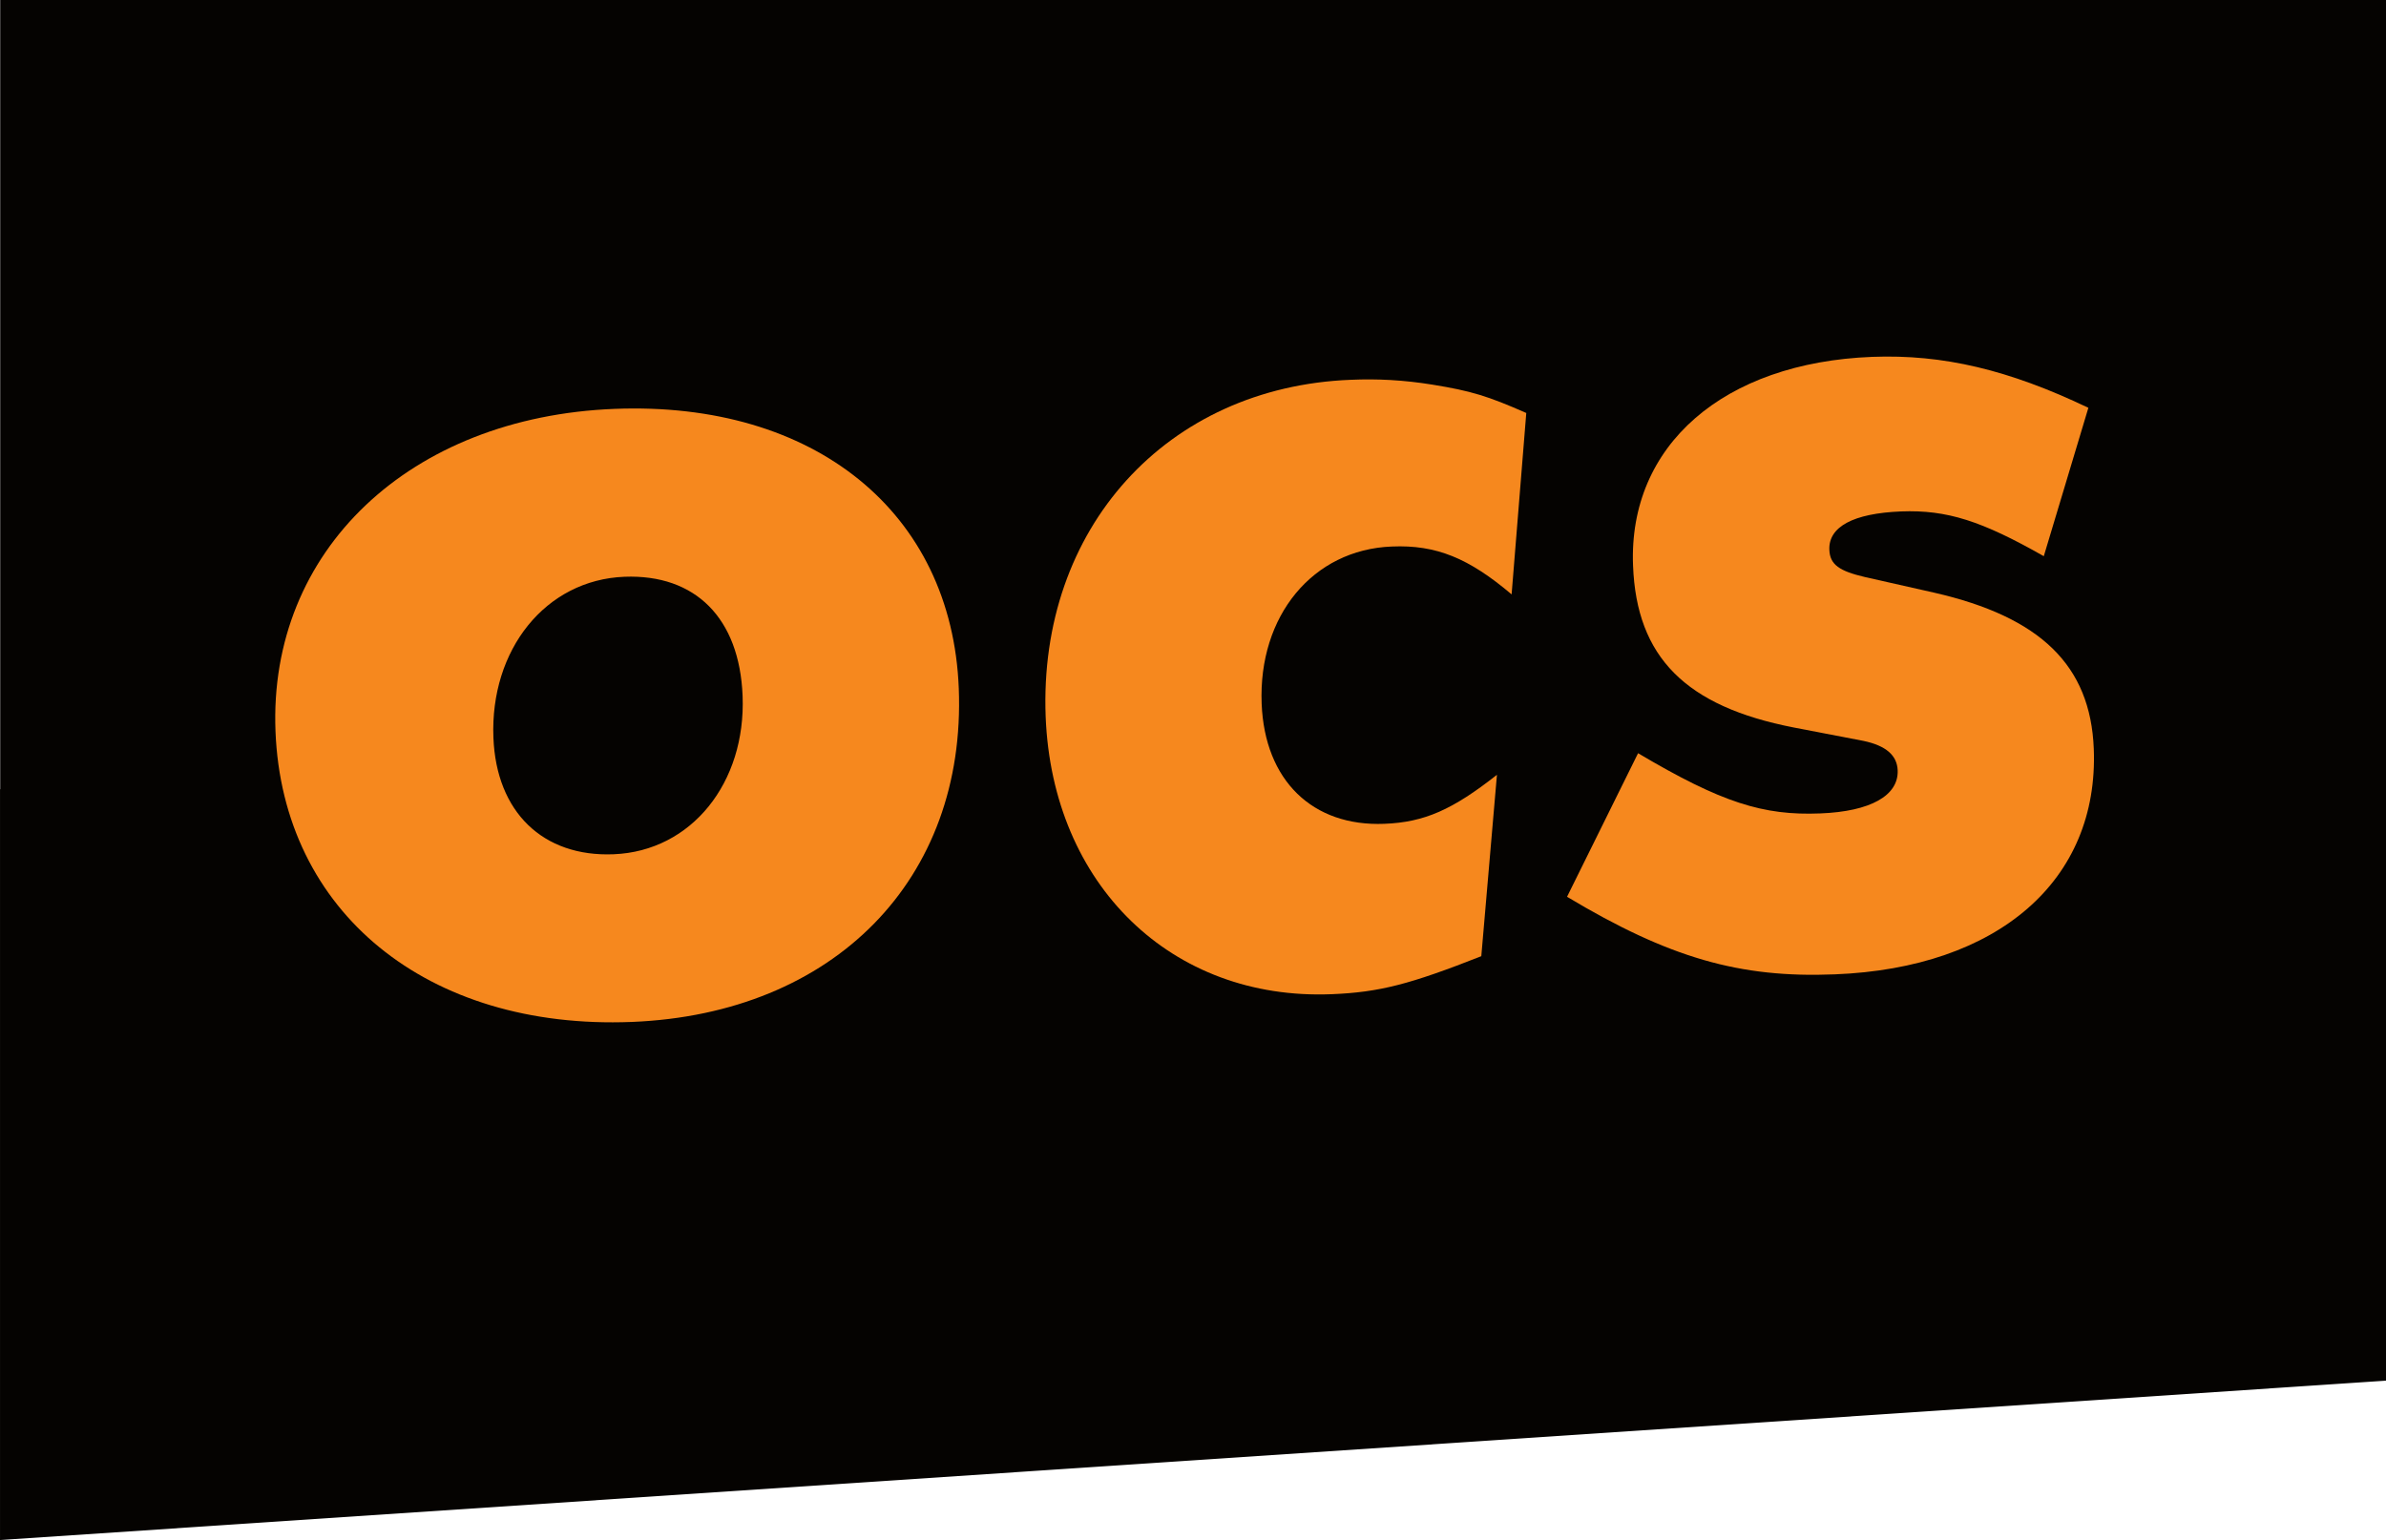 <?xml version="1.0" encoding="UTF-8" standalone="no"?>
<!-- Created with Inkscape (http://www.inkscape.org/) -->

<svg
   width="176.45mm"
   height="113.918mm"
   viewBox="0 0 176.45 113.918"
   version="1.1"
   id="svg1"
   inkscape:version="1.3.2 (091e20e, 2023-11-25, custom)"
   sodipodi:docname="OCS2024.svg"
   xmlns:inkscape="http://www.inkscape.org/namespaces/inkscape"
   xmlns:sodipodi="http://sodipodi.sourceforge.net/DTD/sodipodi-0.dtd"
   xmlns="http://www.w3.org/2000/svg"
   xmlns:svg="http://www.w3.org/2000/svg">
  <sodipodi:namedview
     id="namedview1"
     pagecolor="#ffffff"
     bordercolor="#666666"
     borderopacity="1.0"
     inkscape:showpageshadow="2"
     inkscape:pageopacity="0.0"
     inkscape:pagecheckerboard="0"
     inkscape:deskcolor="#d1d1d1"
     inkscape:document-units="mm"
     inkscape:zoom="0.58885382"
     inkscape:cx="300.58394"
     inkscape:cy="296.3384"
     inkscape:window-width="1600"
     inkscape:window-height="837"
     inkscape:window-x="-8"
     inkscape:window-y="-8"
     inkscape:window-maximized="1"
     inkscape:current-layer="layer1" />
  <defs
     id="defs1">
    <clipPath
       clipPathUnits="userSpaceOnUse"
       id="clipPath3594">
      <path
         d="m 47.986,240.148 h 12.362 v 7.981 H 47.986 Z"
         transform="translate(-58.575,-245.247)"
         id="path3594" />
    </clipPath>
    <clipPath
       clipPathUnits="userSpaceOnUse"
       id="clipPath3592">
      <path
         d="m 47.986,240.148 h 12.362 v 7.981 H 47.986 Z"
         transform="translate(-55.818,-245.049)"
         id="path3592" />
    </clipPath>
    <clipPath
       clipPathUnits="userSpaceOnUse"
       id="clipPath3590">
      <path
         d="m 47.986,240.148 h 12.362 v 7.981 H 47.986 Z"
         transform="translate(-51.222,-245.14)"
         id="path3590" />
    </clipPath>
  </defs>
  <g
     inkscape:label="Calque 1"
     inkscape:groupmode="layer"
     id="layer1"
     transform="translate(-25.563,-69.968)">
    <path
       id="path3588"
       d="m 25.578,69.968 v 58.379 h -0.014 v 55.539 L 202.014,172.096 V 69.968 Z"
       style="fill:#050301;fill-opacity:1;fill-rule:nonzero;stroke:none;stroke-width:14.274" />
    <path
       id="path3589"
       d="m 0,0 c -0.409,-0.016 -0.697,-0.378 -0.679,-0.834 0.015,-0.385 0.256,-0.619 0.623,-0.604 0.403,0.016 0.686,0.371 0.668,0.821 C 0.596,-0.214 0.367,0.014 0,0 m 0.038,-2.307 c -1.061,-0.042 -1.809,0.57 -1.846,1.506 -0.037,0.936 0.695,1.629 1.756,1.671 1.037,0.041 1.748,-0.536 1.784,-1.448 0.039,-0.99 -0.646,-1.687 -1.694,-1.729"
       style="fill:#f6881e;fill-opacity:1;fill-rule:nonzero;stroke:none"
       transform="matrix(14.274,0,0,-14.274,71.744,112.632)"
       clip-path="url(#clipPath3590)" />
    <path
       id="path3591"
       d="m 0,0 c -0.221,0.187 -0.39,0.258 -0.621,0.248 -0.409,-0.016 -0.692,-0.359 -0.674,-0.815 0.016,-0.397 0.263,-0.637 0.636,-0.622 0.207,0.008 0.353,0.073 0.583,0.254 l -0.081,-0.94 c -0.368,-0.145 -0.527,-0.187 -0.776,-0.197 -0.829,-0.033 -1.446,0.566 -1.481,1.437 -0.038,0.977 0.627,1.71 1.581,1.747 0.136,0.006 0.273,-0.001 0.422,-0.025 0.203,-0.033 0.287,-0.059 0.487,-0.147 z"
       style="fill:#f6881e;fill-opacity:1;fill-rule:nonzero;stroke:none"
       transform="matrix(14.274,0,0,-14.274,137.35,113.935)"
       clip-path="url(#clipPath3592)" />
    <path
       id="path3593"
       d="m 0,0 c -0.322,0.183 -0.502,0.241 -0.739,0.232 -0.249,-0.01 -0.377,-0.08 -0.372,-0.199 0.003,-0.077 0.052,-0.11 0.184,-0.141 l 0.359,-0.081 c 0.551,-0.126 0.81,-0.377 0.827,-0.809 0.027,-0.682 -0.495,-1.136 -1.342,-1.169 -0.492,-0.02 -0.858,0.085 -1.387,0.402 l 0.368,0.744 c 0.432,-0.256 0.648,-0.324 0.944,-0.312 0.261,0.01 0.406,0.093 0.401,0.223 -0.003,0.077 -0.059,0.128 -0.178,0.153 l -0.359,0.069 c -0.562,0.109 -0.816,0.365 -0.834,0.839 -0.025,0.623 0.468,1.052 1.239,1.082 0.367,0.014 0.708,-0.067 1.12,-0.264 z"
       style="fill:#f6881e;fill-opacity:1;fill-rule:nonzero;stroke:none"
       transform="matrix(14.274,0,0,-14.274,176.706,111.11)"
       clip-path="url(#clipPath3594)" />
  </g>
</svg>
